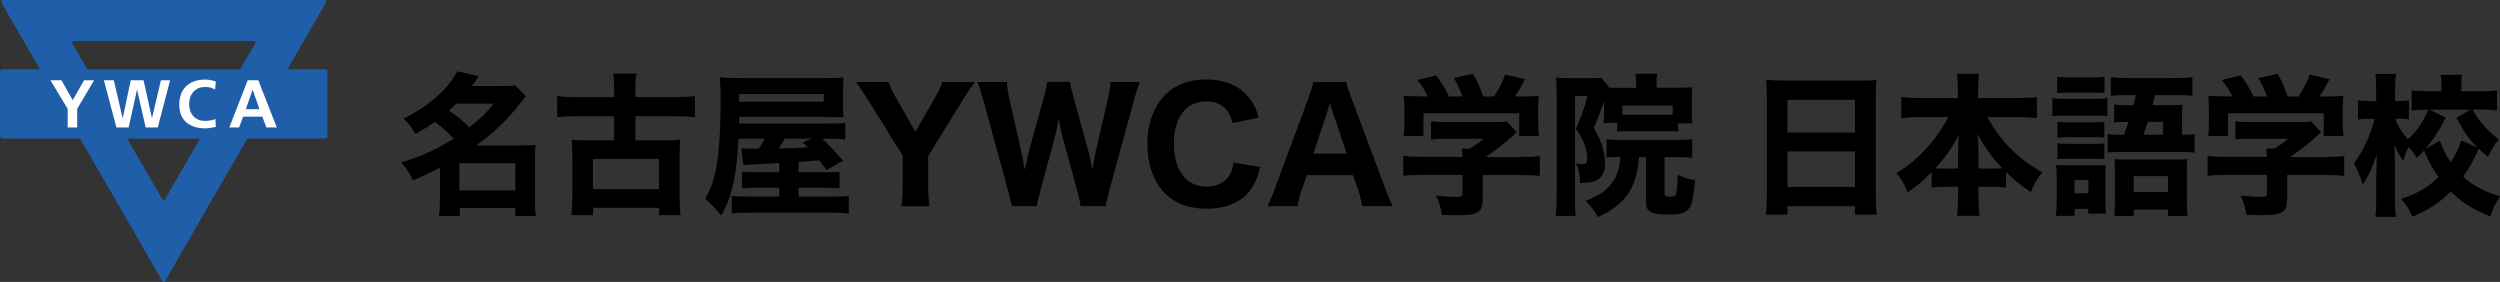 <?xml version="1.0" encoding="UTF-8"?>
<svg id="_レイヤー_2" data-name="レイヤー 2" xmlns="http://www.w3.org/2000/svg" viewBox="0 0 239.42 27">
  <rect x="0" y="0" width="239.42" height="27" fill="#333333" stroke="none"/>
  <defs>
    <style>
      .cls-1 {
        fill: #fff;
      }

      .cls-2 {
        fill: #1f5fa9;
      }
    </style>
  </defs>
  <g id="_レイヤー_1-2" data-name="レイヤー 1">
    <g>
      <g>
        <path class="cls-2" d="M31.35,6.88v6.15c0,.13-.11.24-.24.24h-7.42l-5.75,9.95-2.13,3.7h0s-.07.08-.13.08-.1-.03-.13-.08l-2.13-3.7-5.75-9.95H.24c-.13,0-.24-.11-.24-.24v-6.15c0-.13.11-.24.24-.24h3.59l-1.57-2.71L.13.23S.1.12.13.08C.16.03.21,0,.26,0H.26s4.27,0,4.27,0h26.56c.05,0,.1.03.13.08.03.05.03.11,0,.15l-2.13,3.7-1.57,2.71h3.59c.13,0,.24.11.24.24M24.43,4.15h0s.03-.1,0-.15c-.03-.05-.08-.07-.13-.07h0s-4.27,0-4.27,0H7.06c-.05,0-.1.03-.13.08-.03.05-.03.11,0,.15h0s1.44,2.49,1.44,2.49h14.63l1.44-2.49ZM13.41,15.39l2.13,3.7s.08.07.13.07.1-.03.13-.07l2.13-3.7,1.22-2.11h-6.97l1.22,2.11Z"/>
        <polygon class="cls-1" points="6.48 10.42 4.83 7.69 5.89 7.69 6.96 9.59 8.05 7.69 9.01 7.69 7.39 10.42 7.39 12.21 6.48 12.21 6.48 10.42"/>
        <polygon class="cls-1" points="9.95 7.69 10.9 7.69 11.74 11.3 11.76 11.3 12.52 7.69 13.75 7.69 14.55 11.3 14.56 11.3 15.41 7.69 16.29 7.69 15.11 12.21 13.95 12.21 13.13 8.6 13.12 8.6 12.32 12.21 11.15 12.21 9.95 7.69"/>
        <path class="cls-1" d="M20.68,12.15c-.33.08-.69.14-1.03.14-1.46,0-2.48-.73-2.48-2.26s.94-2.41,2.48-2.41c.3,0,.69.06,1.02.19l-.07.76c-.34-.19-.65-.24-.98-.24-.93,0-1.51.71-1.51,1.64s.57,1.61,1.53,1.61c.36,0,.78-.08.99-.19l.04.76Z"/>
        <path class="cls-1" d="M24.86,10.46h-1.32l.65-1.86h.01l.65,1.86ZM21.95,12.21h.94l.4-1.04h1.83l.39,1.04h1l-1.77-4.52h-1.02l-1.76,4.52Z"/>
      </g>
      <g>
        <path d="M42.11,16.07c-.92.48-1.51.76-2.57,1.2-.32-.73-.57-1.1-1.11-1.72,1.74-.5,3.41-1.26,5.03-2.27-.57-.61-.98-.98-1.81-1.61-.58.42-.99.67-1.87,1.15-.37-.67-.66-1.02-1.15-1.46,1.26-.6,2.32-1.32,3.32-2.21.79-.7,1.4-1.48,1.84-2.32l2.06.47c-.26.39-.34.5-.67.94h2.89c.53,0,.89-.01,1.26-.07l1.04,1.05c-.2.25-.22.25-.56.69-1.21,1.56-2.47,2.76-4.21,4.02h4.4c.63,0,.95-.01,1.3-.04-.06.41-.07.82-.07,1.42v3.87c0,.64.03,1.08.09,1.51h-1.97v-.77h-5.32v.77h-1.99c.06-.47.09-.92.09-1.52v-3.08ZM43.69,9.93c-.32.31-.42.41-.7.66,1.07.76,1.15.83,1.96,1.61,1.07-.85,1.62-1.39,2.34-2.27h-3.6ZM43.99,18.25h5.36v-2.62h-5.36v2.62Z"/>
        <path d="M58.82,8.39c0-.61-.03-.95-.09-1.34h2.21c-.07.41-.09.73-.09,1.34v.91h3.87c.67,0,1.33-.03,1.83-.1v2.02c-.61-.06-1.18-.09-1.83-.09h-3.87v2.31h2.89c.75,0,1.04-.01,1.42-.06-.06.42-.07.79-.07,1.45v4.05c0,.77.03,1.3.09,1.72h-2.05v-.7h-6.33v.7h-2.08c.06-.42.09-1.01.09-1.72v-4.05c0-.61-.01-1.02-.07-1.45.39.04.72.06,1.42.06h2.66v-2.31h-3.63c-.69,0-1.27.03-1.83.09v-2.02c.5.07,1.15.1,1.83.1h3.63v-.91ZM56.78,18.11h6.33v-2.88h-6.33v2.88Z"/>
        <path d="M70.72,13.28c-.1,1.83-.2,2.81-.45,4.06-.28,1.36-.58,2.21-1.21,3.32-.53-.7-.91-1.1-1.53-1.62.48-.83.72-1.43.95-2.46.37-1.58.53-3.89.53-7.29,0-.92-.02-1.37-.09-1.9.53.06,1.05.09,1.99.09h8.23c.76,0,1.17-.01,1.64-.07-.03.48-.04.66-.04,1.24v1.48c0,.54,0,.7.04,1.11-.5-.03-.95-.04-1.61-.04h-8.38v.63s8.48,0,8.48,0c.91,0,1.26-.01,1.68-.06v1.58c-.47-.04-.76-.06-1.49-.06h-.72c.69.63.99.95,2,2.1l-1.59.89c-.35-.47-.45-.6-.7-.92-.77.06-1.43.1-1.97.15v.98h2.5c.88,0,1.11-.01,1.42-.04v1.59c-.47-.04-.86-.06-1.45-.06h-2.47v.85h3.07c.98,0,1.33-.01,1.74-.06v1.68c-.51-.07-.99-.09-1.99-.09h-7.32c-.85,0-1.42.03-1.9.09v-1.68c.42.04.83.06,1.7.06h2.84v-.85h-2.06c-.61,0-1.02.01-1.49.06v-1.59c.39.03.64.04,1.5.04h2.05v-.88q-3.11.16-3.43.2l-.2-1.61c.32.04.47.04.98.04h.7c.26-.38.38-.58.57-.96h-2.48ZM78.89,9.74v-.73h-8.11v.73h8.11ZM75.15,13.28c-.23.44-.34.58-.57.94q1.56-.03,2.78-.12c-.18-.18-.25-.25-.5-.45l.88-.37h-2.59Z"/>
        <path d="M86.33,19.74c.07-.6.12-1.24.12-2.02v-2.81l-3.36-5.42c-.38-.58-.75-1.13-1.1-1.64h3.11c.13.42.32.85.69,1.48l1.87,3.29,1.89-3.27c.38-.64.58-1.1.69-1.49h3.11c-.32.44-.82,1.17-1.1,1.64l-3.36,5.44v2.79c0,.75.03,1.29.12,2.02h-2.68Z"/>
        <path d="M103.49,19.74c-.06-.39-.19-1.02-.34-1.52l-1.34-4.9c-.15-.51-.29-1.26-.42-1.97-.1.66-.25,1.33-.42,1.97l-1.33,4.91c-.19.66-.29,1.13-.34,1.51h-2.4c-.07-.39-.1-.5-.38-1.55l-2.34-8.57c-.23-.83-.39-1.36-.57-1.77h2.82c.03.56.09.95.23,1.59l1.15,5.09c.09.39.26,1.29.34,1.75.25-1.24.31-1.48.38-1.77l1.43-5.16c.18-.61.28-1.11.32-1.51h2.18c.06.38.18.86.34,1.46l1.43,5.15c.1.37.23.98.39,1.83.18-1.13.23-1.43.34-1.84l1.15-5.01c.13-.56.22-1.15.23-1.58h2.81c-.16.42-.35.99-.56,1.77l-2.34,8.57c-.19.72-.32,1.26-.37,1.55h-2.41Z"/>
        <path d="M118.05,11.78c-.15-.53-.26-.8-.48-1.11-.44-.64-1.14-.96-2.05-.96-.83,0-1.55.28-2.06.82-.67.7-1.04,1.83-1.04,3.23,0,2.56,1.18,4.11,3.14,4.11.92,0,1.68-.35,2.13-.99.23-.35.35-.66.45-1.3l2.54.41c-.29,1.17-.57,1.78-1.1,2.41-.86,1.04-2.28,1.59-4.02,1.59s-3.08-.53-4.03-1.51c-1.07-1.1-1.65-2.78-1.65-4.71s.63-3.65,1.81-4.79c.95-.91,2.25-1.37,3.83-1.37,1.83,0,3.25.63,4.17,1.84.42.56.64,1.02.85,1.81l-2.5.53Z"/>
        <path d="M130.45,19.74c-.1-.6-.23-1.11-.38-1.55l-.5-1.42h-4.41l-.5,1.42c-.23.66-.32,1.05-.39,1.55h-2.89c.23-.44.44-.92.74-1.75l3.19-8.61c.26-.73.38-1.11.47-1.52h3.14c.09.38.18.69.5,1.52l3.22,8.61c.28.75.54,1.39.72,1.75h-2.89ZM127.57,10.57c-.04-.13-.1-.28-.22-.67-.09.31-.1.38-.2.67l-1.37,4.14h3.19l-1.39-4.14Z"/>
        <path d="M141.99,19.06c0,1.27-.44,1.55-2.38,1.55-.38,0-.85-.01-1.51-.03-.15-.82-.26-1.18-.56-1.84.77.07,1.36.12,1.8.12.61,0,.72-.04.72-.31v-1.8h-3.79c-.78,0-1.42.03-1.89.09v-1.91c.54.07,1.15.1,1.87.1h3.8c0-.32-.02-.57-.04-.79h.72c.48-.26.86-.53,1.34-.95h-3.52c-.66,0-1.02.01-1.51.06v-1.72c.44.04.86.06,1.52.06h4.62c.57,0,.85-.01,1.13-.06l.94,1.04c-.16.13-.22.19-.38.34-.73.67-1.53,1.3-2.6,2.03h3.26c.76,0,1.46-.03,1.93-.1v1.91c-.47-.06-1.14-.09-1.94-.09h-3.52v2.31ZM136.75,9.24c-.31-.58-.5-.91-1.01-1.58l1.8-.44c.47.63.82,1.18,1.24,2.02h1.27c-.19-.57-.45-1.14-.82-1.77l1.86-.41c.51,1.01.66,1.34.94,2.18h1.05c.47-.69.8-1.37,1.07-2.1l1.89.45c-.23.48-.69,1.26-.95,1.65h.47c.95,0,1.33-.01,1.81-.06-.04.37-.06.66-.06,1.21v1.49c0,.44.03.79.07,1.15h-1.89v-2.18h-9.17v2.18h-1.9c.06-.32.07-.67.07-1.17v-1.48c0-.51-.01-.85-.06-1.21.56.04.82.06,1.77.06h.54Z"/>
        <path d="M153.59,9.74c-.39,1.18-.57,1.62-.96,2.48.53.94.73,1.39.89,2.05.13.51.19.95.19,1.4,0,.8-.32,1.4-.88,1.64-.37.15-.64.19-1.51.22-.04-.92-.13-1.34-.38-1.86.29.04.41.06.57.06.41,0,.5-.1.5-.64,0-.25-.09-.7-.2-1.07-.19-.57-.38-.95-.89-1.7.47-.96.78-1.87,1.11-3.13h-1.2v9.71c0,.86.01,1.26.07,1.78h-1.91c.06-.51.09-1.11.09-1.83v-9.94c0-.54-.01-.96-.06-1.48.32.04.61.06,1.07.06h2.28c.54,0,.74-.01.96-.06l.76.91-.02.06c.32.01.45.01.78.01h1.84v-.44c0-.38-.02-.66-.07-.91h2.09c-.06.31-.07.54-.07.95v.39h2.18c.56,0,.92-.01,1.26-.06-.04.29-.06.53-.06,1.1v1.27c0,.5.01.73.06,1.1h-1.37v.79c-.37-.03-.73-.04-1.18-.04h-3.48c-.48,0-.83.01-1.18.04v-.82h-1.3v-.12c.03-.26.04-.48.04-.94v-1.01ZM156.97,15.03c-.15,1.58-.41,2.49-.96,3.38-.61.96-1.52,1.7-2.97,2.38-.39-.69-.66-1.04-1.2-1.55,1.2-.45,1.91-.94,2.48-1.64.51-.64.78-1.4.86-2.57-.77,0-.92.01-1.32.06v-1.75c.42.04.83.06,1.4.06h5.38c.77,0,1.01-.01,1.42-.07v1.78c-.44-.04-.85-.07-1.42-.07h-1.23v3.41c0,.31.1.38.47.38.44,0,.57-.06.64-.23.06-.19.13-.96.16-1.87.57.29.89.39,1.65.53-.12,1.43-.26,2.19-.48,2.57-.34.54-.82.72-2.09.72-1.61,0-2.13-.29-2.13-1.17v-4.33h-.67ZM160.19,10.1h-4.82v.88c.22.01.37.01.69.01h3.46c.35,0,.41,0,.67-.01v-.88Z"/>
        <path d="M178.12,7.72c.7,0,1.14-.01,1.59-.07-.06.61-.07,1.07-.07,1.56v9.47c0,.79.03,1.32.09,1.87h-2.09v-.8h-6.46v.8h-2.06c.06-.56.09-1.17.09-1.87v-9.43c0-.56-.03-1.07-.07-1.61.47.04.98.07,1.65.07h7.34ZM177.64,12.69v-3.13h-6.46v3.13h6.46ZM171.18,14.5v3.41h6.46v-3.41h-6.46Z"/>
        <path d="M190.33,11.23c.7,1.27,1.35,2.13,2.25,3.04,1.01.98,1.89,1.64,3.01,2.22-.53.67-.73,1.04-1.1,1.91-.95-.63-1.51-1.08-2.38-1.93v1.49c-.47-.04-.88-.07-1.46-.07h-1.18v.89c0,.7.03,1.36.1,1.89h-2.15c.07-.56.1-1.17.1-1.89v-.89h-1.07c-.58,0-.99.03-1.46.07v-1.48c-.8.83-1.42,1.34-2.3,1.94-.35-.86-.54-1.18-1.07-1.84,1.15-.7,2.05-1.45,2.95-2.46.82-.92,1.51-1.9,2-2.91h-2.69c-.67,0-1.2.03-1.8.1v-2.02c.58.07,1.1.1,1.8.1h3.62v-.96c0-.6-.03-.95-.09-1.36h2.12c-.06.38-.09.76-.09,1.36v.96h3.8c.75,0,1.3-.03,1.83-.1v2.02c-.63-.07-1.13-.1-1.83-.1h-2.94ZM187.52,14.3c0-.45.03-.89.09-1.45-.6,1.21-1.23,2.13-2.27,3.26.25.03.51.03,1.01.03h1.17v-1.84ZM190.8,16.14c.48,0,.69,0,.95-.03-1.01-1.07-1.64-1.93-2.37-3.27.07.83.09,1.11.09,1.43v1.87h1.33Z"/>
        <path d="M196.55,9.39c.35.06.63.07,1.18.07h2.86c.85,0,1.07-.01,1.23-.09v1.74c-.34-.04-.48-.04-1.18-.04h-2.91c-.53,0-.85.01-1.18.06v-1.74ZM198.68,20.67h-1.78c.04-.44.07-.95.07-1.43v-2.32c0-.45-.02-.77-.06-1.13.34.03.66.04,1.11.04h2.7c.54,0,.7,0,.94-.04-.03.28-.03.45-.03,1.02v2.54c0,.56.02.75.04,1.11h-1.68v-.45h-1.32v.66ZM197.01,7.36c.37.04.64.06,1.27.06h1.99c.63,0,.89-.01,1.27-.06v1.55c-.51-.04-.6-.04-1.27-.04h-1.99c-.56,0-.91.01-1.27.04v-1.55ZM197.04,11.67c.29.04.45.04.92.04h2.68c.5,0,.64,0,.89-.04v1.51c-.34-.04-.42-.04-.89-.04h-2.68c-.45,0-.61,0-.92.04v-1.51ZM197.04,13.73c.28.03.47.04.92.04h2.68c.45,0,.61,0,.89-.04v1.51c-.32-.04-.42-.04-.92-.04h-2.66c-.44,0-.63.01-.91.04v-1.51ZM198.67,18.51h1.33v-1.27h-1.33v1.27ZM203.42,12.9c.22-.61.26-.72.42-1.23h-.29c-.41,0-.74.01-1.08.06v-1.72c.34.04.61.06,1.14.06h.7c.1-.38.12-.45.23-.96h-.83c-.73,0-1.1.01-1.56.06v-1.78c.54.06,1.05.09,1.71.09h4.4c.72,0,1.26-.03,1.7-.09v1.78c-.48-.04-.85-.06-1.59-.06h-1.99c-.12.53-.2.85-.23.96h1.75c.51,0,.79-.01,1.11-.04-.03.28-.04.57-.04,1.07v1.81c.6,0,.77-.01,1.2-.07v1.78c-.47-.06-.77-.07-1.43-.07h-5.44c-.69,0-1.01.01-1.45.06v-1.77c.42.06.72.07,1.45.07h.13ZM204.34,20.69h-1.86c.04-.45.06-.94.06-1.52v-2.98c0-.39-.01-.66-.04-.95.35.03.64.04,1.21.04h4.63c.64,0,.89-.01,1.13-.04-.03.34-.04.66-.04,1.13v2.82c0,.66.03,1.14.07,1.49h-1.87v-.61h-3.29v.63ZM204.34,18.38h3.29v-1.51h-3.29v1.51ZM207.16,12.9v-1.23h-1.48c-.18.57-.2.64-.41,1.23h1.89Z"/>
        <path d="M219.03,19.06c0,1.27-.44,1.55-2.38,1.55-.38,0-.85-.01-1.51-.03-.15-.82-.26-1.18-.56-1.84.77.07,1.36.12,1.8.12.61,0,.72-.04.72-.31v-1.8h-3.79c-.78,0-1.42.03-1.89.09v-1.91c.54.07,1.15.1,1.87.1h3.8c0-.32-.02-.57-.04-.79h.72c.48-.26.86-.53,1.34-.95h-3.52c-.66,0-1.02.01-1.51.06v-1.72c.44.04.86.06,1.52.06h4.62c.57,0,.85-.01,1.13-.06l.94,1.04c-.16.13-.22.19-.38.34-.73.67-1.53,1.3-2.6,2.03h3.26c.76,0,1.46-.03,1.93-.1v1.91c-.47-.06-1.14-.09-1.94-.09h-3.52v2.31ZM213.8,9.24c-.31-.58-.5-.91-1.01-1.58l1.8-.44c.47.63.82,1.18,1.24,2.02h1.27c-.19-.57-.45-1.14-.82-1.77l1.86-.41c.51,1.01.66,1.34.94,2.18h1.05c.47-.69.8-1.37,1.07-2.1l1.89.45c-.23.48-.69,1.26-.95,1.65h.47c.95,0,1.33-.01,1.81-.06-.04.37-.06.66-.06,1.21v1.49c0,.44.03.79.07,1.15h-1.89v-2.18h-9.17v2.18h-1.9c.06-.32.07-.67.07-1.17v-1.48c0-.51-.01-.85-.06-1.21.56.04.82.06,1.77.06h.54Z"/>
        <path d="M236.81,10.5c.29.54.41.72.69,1.08.57.73,1.01,1.17,1.81,1.78-.42.5-.66.89-1.04,1.65-.44-.35-.63-.51-.89-.77-.53,1.18-.85,1.77-1.49,2.67.96.88,1.93,1.39,3.54,1.89-.45.67-.67,1.11-.95,1.93-1.72-.72-2.7-1.33-3.77-2.4-1.05,1.07-2.06,1.72-3.67,2.43-.31-.7-.56-1.08-1.1-1.71,1.7-.58,2.57-1.1,3.6-2.1-.6-.83-.91-1.39-1.39-2.54-.16.19-.29.31-.7.73-.28-.47-.41-.66-.77-1.07-.22.41-.34.72-.53,1.32-.35-.51-.5-.76-.85-1.52q.02.26.03.75c.02.19.03.86.03,1.05v3.26c0,.76.03,1.34.09,1.84h-1.97c.06-.45.09-1.08.09-1.84v-2.49c.01-.53.03-1.1.06-1.7-.45,1.37-.78,2.09-1.35,2.92-.29-.85-.5-1.37-.86-2.03.8-.96,1.62-2.7,1.99-4.25h-.45c-.47,0-.73.01-1.14.07v-1.84c.32.06.67.07,1.15.07h.59v-1.08c0-.72-.02-1.11-.07-1.52h1.97c-.06.37-.09.83-.09,1.52v1.08h.48c.37,0,.57-.01.85-.06v1.81c-.29-.04-.5-.06-.8-.06h-.51c.2.63.64,1.32,1.21,1.97.57-.5.98-1.01,1.4-1.71.2-.34.29-.5.57-1.14-.72,0-1.13.03-1.61.09v-1.93c.45.06.95.09,1.67.09h1.18v-.51c0-.47-.01-.73-.07-1.07h2.05c-.06.29-.07.57-.07,1.02v.56h1.74c.69,0,1.21-.03,1.67-.09v1.93c-.47-.06-1.02-.09-1.68-.09h-.61ZM233.66,13.47c.32.91.54,1.33,1.04,2.06.5-.76.72-1.23,1.01-2.1l1.56.72c-.8-.8-1.32-1.53-2.02-2.88l1.34-.76h-3.92l1.55.75c-.78,1.51-1.17,2.09-1.93,2.98l1.36-.76Z"/>
      </g>
    </g>
  </g>
</svg>